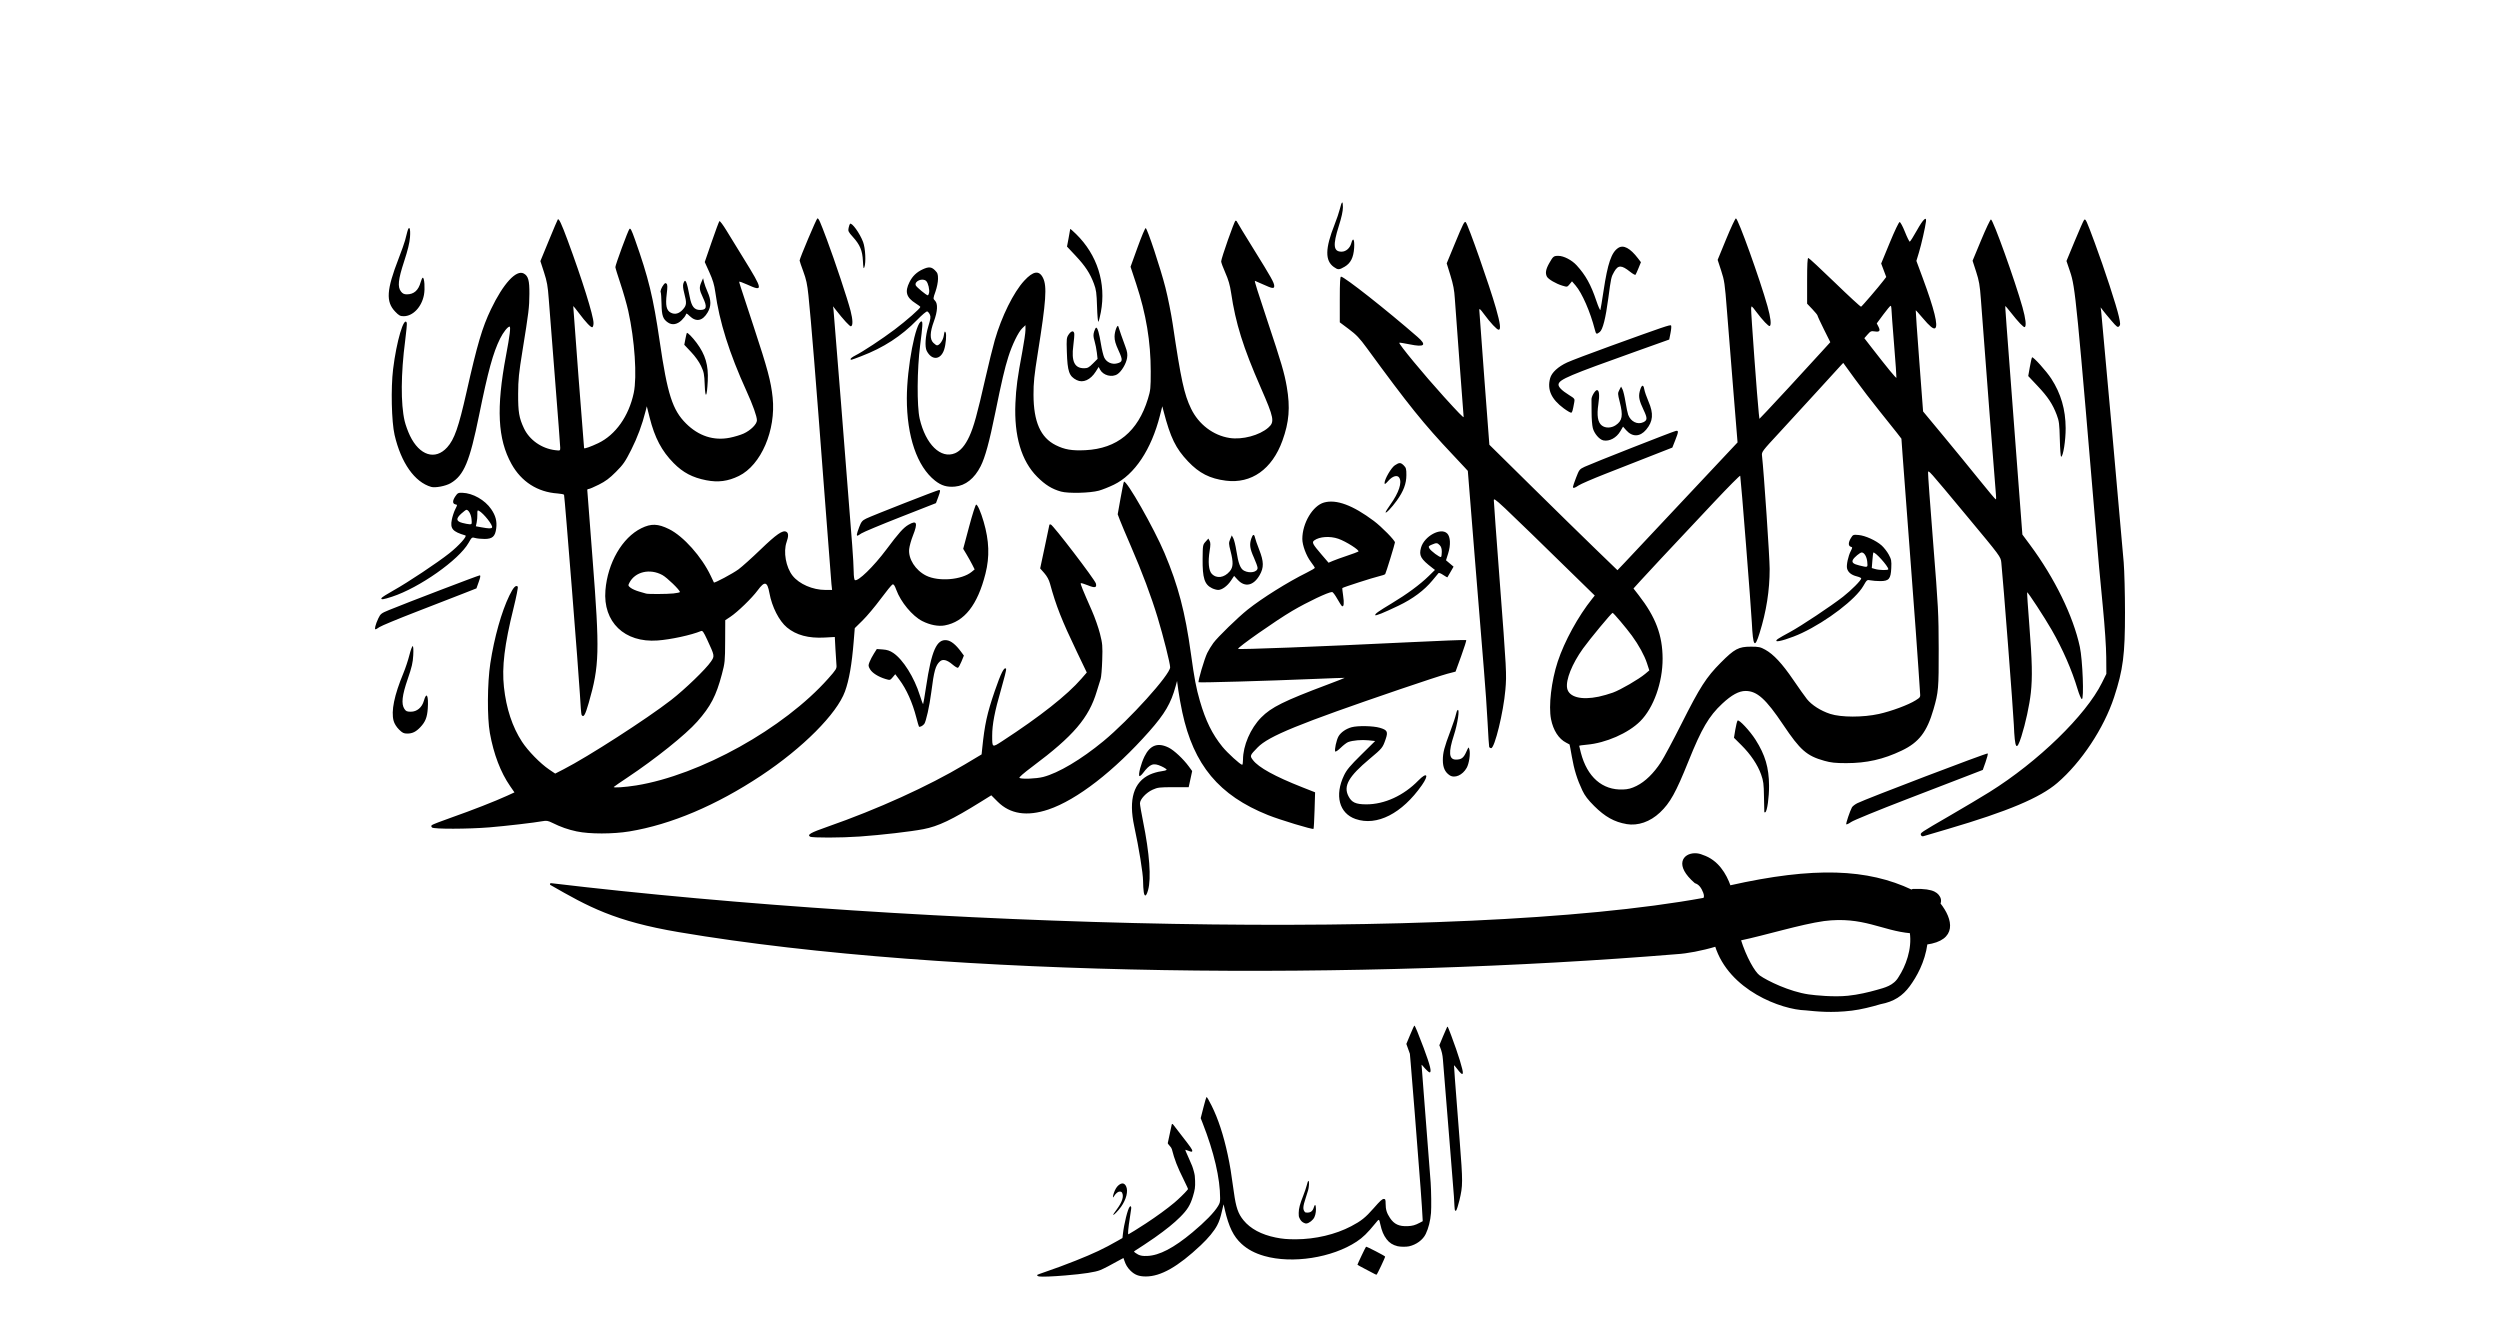 <?xml version="1.0" encoding="UTF-8" standalone="no"?>
<svg
   width="1000"
   height="534"
   version="1.1"
   id="svg6"
   sodipodi:docname="Al-Badr_flag.svg"
   inkscape:version="1.2.1 (9c6d41e410, 2022-07-14)"
   xml:space="preserve"
   xmlns:inkscape="http://www.inkscape.org/namespaces/inkscape"
   xmlns:sodipodi="http://sodipodi.sourceforge.net/DTD/sodipodi-0.dtd"
   xmlns="http://www.w3.org/2000/svg"
   xmlns:svg="http://www.w3.org/2000/svg"><defs
     id="defs10" /><sodipodi:namedview
     id="namedview8"
     pagecolor="#ffffff"
     bordercolor="#666666"
     borderopacity="1.0"
     inkscape:pageshadow="2"
     inkscape:pageopacity="0.0"
     inkscape:pagecheckerboard="0"
     showgrid="false"
     inkscape:zoom="1"
     inkscape:cx="528.5"
     inkscape:cy="336"
     inkscape:window-width="1920"
     inkscape:window-height="1009"
     inkscape:window-x="-8"
     inkscape:window-y="-8"
     inkscape:window-maximized="1"
     inkscape:current-layer="svg6"
     inkscape:showpageshadow="2"
     inkscape:deskcolor="#d1d1d1"
     showguides="false" /><path
     d="M 0,0 H 1000 V 534 H 0 Z"
     fill="#fff"
     id="path2"
     style="fill:#ffffff;stroke-width:1.033" /><path
     style="fill:#000000;stroke-width:0.13"
     d="m 415.65,510.577 c -0.589,-0.08 -0.962,-0.414 -0.723,-0.647 0.07,-0.068 1.351,-0.542 2.847,-1.053 4.327,-1.479 8.115,-2.879 12.455,-4.605 7.324,-2.912 11.342,-4.814 16.882,-7.988 l 1.874,-1.074 0.164,-1.488 c 0.458,-4.144 1.935,-10.122 2.717,-10.996 0.295,-0.33 0.305,-0.332 0.496,-0.084 0.231,0.299 0.218,0.44 -0.398,4.346 -0.67,4.251 -0.89,6.736 -0.596,6.736 0.147,0 4.229,-2.544 6.993,-4.358 4.368,-2.867 8.442,-5.838 11.395,-8.308 1.58,-1.321 4.213,-3.874 4.987,-4.834 l 0.48,-0.595 -0.331,-0.815 c -0.182,-0.448 -0.874,-1.9 -1.537,-3.226 -2.413,-4.825 -3.552,-7.768 -4.609,-11.912 -0.101,-0.394 -0.374,-0.811 -0.915,-1.392 -0.598,-0.643 -0.756,-0.895 -0.703,-1.121 0.038,-0.161 0.389,-1.808 0.781,-3.66 0.392,-1.852 0.742,-3.499 0.779,-3.66 0.103,-0.45 0.365,-0.349 0.847,0.324 0.242,0.338 1.764,2.313 3.382,4.388 3.304,4.238 3.994,5.234 3.994,5.769 0,0.487 -0.289,0.484 -1.554,-0.016 -0.534,-0.211 -1.044,-0.386 -1.132,-0.388 -0.201,-0.006 0.038,0.613 1.348,3.479 1.231,2.693 1.518,3.455 2.009,5.322 0.336,1.278 0.402,1.802 0.459,3.631 0.078,2.512 -0.068,3.55 -0.875,6.218 -1.051,3.477 -2.214,5.355 -5.099,8.236 -2.476,2.472 -5.553,4.962 -10.182,8.24 -1.698,1.203 -7.02,4.739 -7.87,5.229 -0.232,0.134 -0.421,0.284 -0.421,0.334 0,0.159 1.02,0.905 1.654,1.211 1.017,0.49 1.911,0.625 3.67,0.554 4.838,-0.194 10.583,-3.195 18.058,-9.431 5.081,-4.239 8.677,-7.93 10.238,-10.508 0.717,-1.184 0.831,-1.617 0.833,-3.152 0.007,-7.928 -2.432,-18.408 -6.992,-30.039 l -0.777,-1.98 1.07,-4.189 c 0.588,-2.304 1.14,-4.212 1.226,-4.24 0.223,-0.073 0.791,0.869 2.089,3.464 2.586,5.17 4.757,11.786 6.421,19.561 0.929,4.343 1.368,7.014 2.475,15.076 0.829,6.033 1.683,8.518 3.834,11.156 2.778,3.406 7.154,5.755 12.881,6.913 2.725,0.551 4.588,0.713 8.092,0.705 7.746,-0.018 15.8,-1.918 22.087,-5.209 4.008,-2.098 5.729,-3.474 8.986,-7.186 2.737,-3.119 3.422,-3.741 4.122,-3.741 0.567,0 0.688,0.324 0.688,1.847 0,2.365 0.432,3.791 1.751,5.773 1.658,2.492 3.617,3.399 7.042,3.262 1.928,-0.078 3.04,-0.389 4.874,-1.367 l 1.166,-0.621 -0.034,-0.836 c -0.078,-1.933 -0.455,-7.65 -0.81,-12.3 -1.587,-20.772 -3.331,-42.823 -3.956,-50.003 l -0.332,-3.821 -0.707,-1.97 -0.707,-1.97 1.525,-3.665 c 1.036,-2.49 1.587,-3.665 1.718,-3.665 0.216,0 1.666,3.512 3.689,8.938 2.658,7.128 3.296,9.78 2.354,9.78 -0.298,0 -1.62,-1.264 -2.71,-2.591 -0.397,-0.484 -0.479,-0.536 -0.481,-0.305 -10e-4,0.153 0.345,4.7 0.77,10.104 1.19,15.137 2.708,34.74 2.859,36.9 0.234,3.362 0.31,10.055 0.138,12.119 -0.262,3.143 -0.997,6.075 -2.101,8.384 -1.132,2.368 -3.776,4.32 -6.72,4.962 -1.105,0.241 -3.453,0.215 -4.55,-0.051 -1.911,-0.463 -3.304,-1.35 -4.391,-2.796 -1.236,-1.644 -1.902,-3.226 -2.522,-5.989 -0.509,-2.27 -0.426,-2.258 -2.041,-0.279 -3.111,3.814 -4.923,5.579 -7.418,7.226 -9.816,6.482 -25.722,8.955 -36.945,5.745 -3.763,-1.076 -6.7,-2.642 -9.107,-4.853 -3.218,-2.957 -5.067,-6.73 -6.678,-13.625 -0.245,-1.048 -0.446,-1.96 -0.446,-2.025 -0.002,-0.408 -0.201,0.3 -0.648,2.304 -0.633,2.839 -1.126,4.324 -1.968,5.935 -1.191,2.277 -3.528,5.115 -6.574,7.984 -9.117,8.586 -15.985,12.487 -21.965,12.476 -2.807,-0.006 -4.468,-0.648 -6.221,-2.406 -1.131,-1.135 -1.855,-2.35 -2.395,-4.022 -0.161,-0.499 -0.312,-0.929 -0.335,-0.955 -0.023,-0.027 -0.962,0.477 -2.087,1.119 -2.718,1.551 -5.805,3.146 -7.163,3.701 -2.059,0.842 -6.524,1.526 -14.055,2.156 -5.174,0.433 -9.095,0.585 -10.415,0.405 z m 134.062,-1.061 c -0.392,-0.22 -2.068,-1.099 -3.724,-1.954 -1.657,-0.855 -3.012,-1.605 -3.012,-1.668 0,-0.25 3.295,-7.148 3.441,-7.204 0.281,-0.108 7.508,3.625 7.629,3.94 0.095,0.249 -3.197,7.212 -3.429,7.252 -0.106,0.018 -0.514,-0.146 -0.905,-0.366 z m -28.205,-20.393 c -0.796,-0.402 -1.247,-0.897 -1.708,-1.876 -0.299,-0.636 -0.334,-0.859 -0.319,-2.073 0.022,-1.798 0.481,-3.549 1.799,-6.861 0.555,-1.395 1.193,-3.276 1.428,-4.21 0.282,-1.12 0.488,-1.701 0.613,-1.727 0.273,-0.056 0.358,0.682 0.226,1.964 -0.141,1.362 -0.215,1.648 -1.257,4.81 -1.126,3.419 -1.21,4.548 -0.412,5.562 0.229,0.291 0.358,0.332 1.042,0.332 1.418,0 2.171,-0.62 2.638,-2.169 0.307,-1.019 0.589,-1.157 0.731,-0.357 0.244,1.379 0.022,3.201 -0.533,4.366 -0.557,1.17 -2.025,2.343 -3.147,2.515 -0.298,0.046 -0.624,-0.036 -1.101,-0.277 z m -76.206,-3.245 c 0,-0.166 0.336,-0.671 1.414,-2.129 2.161,-2.921 2.878,-5.156 2.128,-6.637 -0.209,-0.412 -0.632,-0.552 -1.294,-0.428 -0.531,0.1 -1.496,1.001 -1.922,1.795 -0.568,1.059 -0.618,0.239 -0.08,-1.307 0.464,-1.332 1.085,-2.381 1.761,-2.973 1.353,-1.185 2.447,-1.076 3.126,0.312 0.927,1.894 0.107,5.23 -2.02,8.218 -1.19,1.672 -3.115,3.618 -3.115,3.149 z m 136.759,-1.666 c -0.14,-0.14 -0.217,-0.636 -0.278,-1.786 -0.047,-0.876 -0.143,-2.612 -0.214,-3.859 -0.071,-1.247 -0.825,-10.69 -1.674,-20.986 -1.388,-16.812 -2.309,-28.209 -2.728,-33.738 -0.147,-1.941 -0.463,-3.316 -1.167,-5.074 l -0.265,-0.662 1.49,-3.599 c 0.82,-1.98 1.552,-3.661 1.627,-3.736 0.094,-0.094 0.178,-0.095 0.271,-0.002 0.074,0.074 0.679,1.586 1.345,3.362 2.865,7.637 4.892,14.231 4.661,15.155 -0.181,0.723 -0.825,0.19 -2.606,-2.159 -0.732,-0.966 -0.884,-1.108 -0.916,-0.859 -0.037,0.291 0.22,3.703 2.241,29.694 1.329,17.088 1.325,18.233 -0.076,24.159 -0.463,1.96 -1.107,3.944 -1.343,4.14 -0.129,0.107 -0.222,0.095 -0.367,-0.05 z"
     id="path259" /><g
     id="g4357"
     transform="matrix(0.939,0,0,0.939,194.112,-337.554)"><path
       transform="translate(-113.429,214.648)"
       sodipodi:nodetypes="scccccscccscccccccccssccccsscsc"
       inkscape:connector-curvature="0"
       id="path22287"
       d="m 628.688,508.719 c -4.687,0.055 -8.359,4.522 0.219,11.969 1.765,0.548 2.903,2.066 3.781,4.375 0.003,0.009 -0.003,0.022 0,0.031 0.326,0.967 0.498,1.891 -0.091,2.608 -105.23,19.19 -334.011,12.513 -491.19,-6.233 16.126,9.257 27.186,15.403 54.531,20.031 116.2,19.667 292.3,20.308 425.053,9.374 4.136,-0.233 10.654,-1.418 16.666,-3.249 5.863,18.809 28.147,26.919 38.25,27.188 4.542,0.455 10.971,1.175 19.618,0.12 3.793,-0.463 8.311,-1.582 12.179,-2.739 5.692,-1.075 9.259,-3.518 12.192,-7.502 2.846,-3.894 6.383,-10 7.463,-17.9 12.705,-1.768 10.955,-10.134 5.517,-17.01 0.279,-0.653 0.392,-1.409 0.094,-2.281 -0.756,-1.539 -1.95,-3.887 -10.969,-3.562 -0.296,-0.08 -0.662,0.029 -1.031,0.281 -18.687,-8.829 -41.206,-9.922 -77.406,-1.781 -1.821,-5.207 -5.251,-10.945 -11.625,-13.031 -1.054,-0.473 -2.168,-0.7 -3.25,-0.688 z m 54.989,28.054 c 16.72,-2.125 24.93,4.177 36.981,5.195 1.098,7.295 -1.887,14.793 -4.785,19.206 -2.243,3.932 -6.277,4.805 -9.558,5.745 -3.441,0.98 -7.955,2.061 -12.388,2.51 -6.058,0.614 -13.954,-0.161 -16.863,-0.586 -8.179,-1.193 -17.669,-5.782 -21,-8.156 -2.153,-1.535 -5.847,-8.007 -8.219,-15.594 10.711,-2.239 25.844,-6.926 35.832,-8.321 z"
       style="display:inline;fill:#000000;fill-opacity:1;stroke:#000000;stroke-width:0.841;stroke-linecap:round;stroke-linejoin:round;stroke-opacity:1" /></g><path
     style="fill:#000000;stroke-width:0.416"
     d="m 457.503,356.831 c -0.143,-0.867 -0.268,-2.888 -0.277,-4.491 -0.017,-3.041 -1.621,-12.945 -3.539,-21.857 -2.321,-10.779 -0.213,-17.702 6.297,-20.682 1.2,-0.549 3.138,-1.112 4.307,-1.25 1.169,-0.138 2.228,-0.417 2.352,-0.618 0.124,-0.201 -0.803,-0.837 -2.062,-1.414 -3.261,-1.493 -4.554,-1.015 -7.408,2.74 -0.606,0.797 -1.241,1.313 -1.412,1.147 -0.523,-0.508 0.635,-4.96 2.028,-7.802 2.247,-4.583 5.35,-5.719 9.702,-3.55 2.177,1.085 5.857,4.54 8.088,7.594 l 1.292,1.768 -0.697,3.228 -0.697,3.228 h -6.103 c -5.545,0 -6.305,0.091 -8.307,0.996 -2.591,1.171 -5.082,3.851 -5.082,5.467 0,0.61 0.554,3.846 1.232,7.191 2.603,12.852 3.331,22.826 2.01,27.534 -0.714,2.545 -1.381,2.844 -1.723,0.772 z M 324.052,334.682 c -1.263,-0.8 0.139,-1.607 6.88,-3.962 20.09,-7.016 40.342,-16.203 54.975,-24.938 l 6.735,-4.021 0.245,-2.396 c 0.982,-9.611 1.925,-13.927 5.012,-22.939 2.522,-7.362 3.868,-9.972 4.563,-8.849 0.133,0.215 -0.813,4.011 -2.1,8.437 -2.48,8.523 -3.491,13.816 -3.487,18.247 0.005,4.883 -0.056,4.851 4.099,2.146 15.008,-9.773 25.936,-18.394 31.597,-24.928 l 2.146,-2.477 -3.969,-8.282 c -6.07,-12.667 -8.32,-18.376 -10.749,-27.279 -0.415,-1.52 -1.206,-2.975 -2.283,-4.199 l -1.648,-1.873 1.848,-8.674 c 1.017,-4.771 1.848,-8.736 1.848,-8.812 0,-0.076 0.234,-0.126 0.52,-0.112 0.817,0.04 17.678,22.088 18.073,23.631 0.432,1.691 -0.375,1.874 -3.202,0.725 -1.444,-0.587 -2.723,-0.968 -2.843,-0.848 -0.224,0.224 0.741,2.611 4.455,11.021 1.163,2.633 2.611,6.755 3.217,9.159 1.017,4.028 1.088,4.862 0.904,10.616 -0.11,3.435 -0.394,6.807 -0.631,7.494 -0.237,0.687 -0.935,2.935 -1.552,4.996 -3.174,10.611 -9.327,17.806 -25.663,30.006 -3.587,2.679 -5.571,4.413 -5.265,4.602 0.899,0.555 6.746,0.317 9.489,-0.386 6.077,-1.559 15.193,-6.974 24.099,-14.317 10.388,-8.564 26.693,-26.617 26.693,-29.553 0,-1.54 -2.731,-12.392 -5.015,-19.932 -2.572,-8.488 -6.202,-18.172 -10.683,-28.498 -1.938,-4.465 -3.918,-9.166 -4.401,-10.446 l -0.879,-2.327 1.138,-6.397 c 0.626,-3.519 1.237,-6.497 1.359,-6.618 0.93,-0.93 12.054,18.628 16.234,28.544 5.478,12.995 8.266,23.61 10.55,40.167 1.385,10.044 2.098,13.806 3.597,18.976 2.299,7.933 4.936,13.297 9,18.306 2.021,2.49 7.209,7.223 7.919,7.223 0.179,0 0.325,-0.907 0.325,-2.015 0,-5.633 2.983,-12.558 7.286,-16.915 4.046,-4.098 9.082,-6.594 26.536,-13.154 3.833,-1.441 6.924,-2.651 6.869,-2.691 -0.054,-0.039 -5.72,0.165 -12.589,0.453 -18.528,0.778 -45.612,1.547 -45.858,1.301 -0.347,-0.347 2.346,-9.469 3.458,-11.709 0.561,-1.131 1.657,-2.924 2.436,-3.984 1.758,-2.395 9.833,-10.249 13.736,-13.361 5.751,-4.584 16.087,-11.051 23.627,-14.781 1.775,-0.878 3.227,-1.739 3.227,-1.913 0,-0.174 -0.732,-1.283 -1.626,-2.465 -1.811,-2.392 -3.37,-6.602 -3.37,-9.098 0,-6.325 4.171,-13.32 8.692,-14.576 4.921,-1.367 11.477,1.06 19.915,7.372 3.104,2.322 8.452,7.769 8.44,8.596 -0.009,0.565 -3.56,12.124 -3.888,12.655 -0.126,0.205 -1.27,0.605 -2.542,0.889 -2.17,0.486 -14.286,4.389 -14.601,4.703 -0.079,0.079 0.061,1.474 0.313,3.098 0.455,2.936 0.267,4.582 -0.47,4.126 -0.212,-0.131 -1.066,-1.454 -1.897,-2.941 -0.831,-1.486 -1.751,-2.702 -2.044,-2.702 -1.484,0 -9.812,3.944 -15.943,7.551 -6.586,3.874 -22.102,14.753 -21.665,15.19 0.347,0.347 32.075,-0.879 67.834,-2.62 12.76,-0.621 23.3,-1.029 23.423,-0.906 0.123,0.123 -0.789,3.016 -2.027,6.429 l -2.251,6.205 -3.271,0.85 c -1.799,0.468 -10.296,3.25 -18.883,6.182 -40.726,13.909 -52.565,18.744 -57.003,23.28 -3.136,3.205 -3.191,3.355 -1.878,5.077 2.261,2.964 8.751,6.541 19.699,10.855 l 5.157,2.032 -0.216,7.21 c -0.119,3.966 -0.305,7.299 -0.414,7.408 -0.362,0.362 -13.358,-3.572 -18.2,-5.509 -19.599,-7.841 -29.772,-20.049 -34.299,-41.159 -0.588,-2.743 -1.298,-6.673 -1.578,-8.734 l -0.509,-3.747 -0.567,2.082 c -1.856,6.82 -4.311,11.022 -10.579,18.11 -13.98,15.81 -28.921,27.38 -40.309,31.217 -8.547,2.879 -15.331,1.839 -20.283,-3.109 l -2.567,-2.565 -4.094,2.546 c -11.659,7.25 -17.11,9.849 -23.063,10.994 -5.101,0.981 -16.667,2.32 -25.448,2.946 -7.42,0.529 -19.063,0.561 -19.862,0.055 z M 538.833,222.295 c 2.175,-0.726 4.207,-1.48 4.516,-1.675 0.708,-0.449 -4.943,-4.054 -8.024,-5.119 -3.331,-1.152 -7.532,-0.868 -9.606,0.648 -1.059,0.774 -0.711,1.458 2.851,5.613 l 2.851,3.325 1.728,-0.736 c 0.951,-0.405 3.508,-1.33 5.683,-2.056 z m 229.55,111.735 c -0.339,-0.882 -0.429,-0.822 11.503,-7.738 5.61,-3.252 12.757,-7.507 15.881,-9.456 19.442,-12.124 38.558,-30.694 45.012,-43.724 l 1.764,-3.563 -0.048,-6.691 c -0.028,-3.987 -0.571,-12.075 -1.344,-20.013 -0.713,-7.327 -1.399,-14.54 -1.524,-16.029 -9.101,-107.925 -9.493,-111.919 -11.596,-118.141 l -1.445,-4.275 3.315,-8.006 c 1.823,-4.403 3.501,-8.192 3.728,-8.419 0.608,-0.608 0.863,-0.062 4.276,9.156 3.891,10.508 8.704,25.232 9.64,29.494 0.637,2.899 0.648,3.335 0.094,3.889 -0.553,0.553 -0.897,0.304 -3.069,-2.225 -1.345,-1.567 -2.867,-3.41 -3.382,-4.097 l -0.936,-1.248 0.218,1.665 c 0.248,1.893 8.224,90.779 9.004,100.335 0.28,3.435 0.514,12.427 0.519,19.984 0.012,16.966 -0.757,22.954 -4.362,33.947 -4.07,12.412 -13.116,26.07 -22.724,34.308 -6.925,5.938 -19.774,11.347 -43.648,18.375 -5.038,1.483 -9.488,2.797 -9.89,2.921 -0.444,0.136 -0.832,-0.04 -0.989,-0.449 z m -537.633,-1.449 c -3.61,-0.772 -6.388,-1.75 -9.896,-3.481 -1.652,-0.816 -2.271,-0.916 -3.843,-0.624 -3.158,0.587 -14.862,1.947 -21.233,2.467 -8.532,0.696 -22.281,0.732 -22.958,0.06 -0.367,-0.365 -0.392,-0.652 -0.084,-0.959 0.241,-0.241 3.799,-1.618 7.906,-3.059 7.968,-2.796 17.495,-6.524 22.24,-8.701 l 2.9,-1.331 -1.728,-2.498 c -3.811,-5.51 -6.572,-12.745 -8.104,-21.233 -1.114,-6.172 -1.025,-20.017 0.18,-27.894 1.586,-10.368 4.471,-20.631 7.626,-27.131 1.586,-3.267 2.577,-4.32 3.344,-3.553 0.202,0.202 -0.542,3.998 -1.694,8.652 -3.622,14.626 -4.699,23.494 -3.83,31.531 0.927,8.571 3.359,15.94 7.21,21.847 2.405,3.689 7.328,8.73 10.859,11.119 l 2.428,1.643 3.401,-1.742 c 9.679,-4.957 33.208,-20.113 42.952,-27.668 5.516,-4.276 13.904,-12.369 15.951,-15.389 1.523,-2.247 1.526,-2.227 -1.533,-8.826 -1.423,-3.069 -1.833,-3.638 -2.444,-3.386 -3.918,1.62 -12.047,3.384 -17.387,3.773 -13.21,0.961 -21.876,-7.385 -20.847,-20.076 0.892,-10.992 6.716,-21.061 14.359,-24.823 3.93,-1.935 6.639,-1.85 11.093,0.349 5.743,2.834 13.075,11.055 16.686,18.711 0.648,1.374 1.213,2.561 1.255,2.638 0.193,0.354 7.569,-3.586 9.833,-5.253 1.392,-1.025 5.355,-4.583 8.807,-7.907 6.392,-6.156 8.896,-7.886 10.313,-7.128 0.914,0.489 0.953,1.774 0.125,4.119 -1.38,3.91 -0.276,10.082 2.408,13.472 2.632,3.323 8.058,5.679 13.081,5.679 h 2.703 l -0.255,-2.394 c -0.141,-1.317 -1.566,-19.817 -3.168,-41.112 -2.973,-39.529 -4.982,-64.283 -6.032,-74.322 -0.465,-4.449 -0.896,-6.455 -2.059,-9.576 -0.808,-2.171 -1.472,-4.135 -1.474,-4.364 -0.007,-0.792 6.778,-16.861 7.121,-16.861 0.528,0 1.027,1.115 3.766,8.424 3.209,8.561 8.349,24.014 9.506,28.578 0.918,3.621 0.975,5.911 0.154,6.18 -0.429,0.141 -3.007,-2.656 -6.055,-6.566 l -1.119,-1.436 0.19,1.457 c 0.158,1.212 5.417,67.422 7.474,94.09 0.327,4.236 0.598,9.049 0.603,10.696 0.005,1.648 0.207,3.116 0.45,3.266 1.198,0.74 7.471,-5.351 12.663,-12.297 4.911,-6.569 6.762,-8.639 8.793,-9.829 3.343,-1.959 3.826,-0.803 1.795,4.302 -0.708,1.781 -1.39,4.22 -1.515,5.421 -0.406,3.906 2.508,8.48 6.758,10.609 5.012,2.511 14.296,1.745 18.252,-1.505 l 1.183,-0.972 -0.919,-1.827 c -0.505,-1.005 -1.536,-2.858 -2.29,-4.117 l -1.371,-2.29 2.356,-8.847 c 1.302,-4.888 2.566,-8.847 2.825,-8.847 0.572,-4.1e-4 1.862,2.95 3.003,6.869 2.214,7.606 2.436,13.974 0.724,20.76 -3.168,12.554 -8.439,19.253 -16.294,20.704 -2.575,0.476 -5.921,-0.172 -9,-1.742 -3.956,-2.018 -8.602,-7.608 -10.383,-12.491 -0.648,-1.778 -1.037,-2.337 -1.502,-2.158 -0.345,0.132 -2.468,2.726 -4.717,5.764 -2.249,3.038 -5.507,6.918 -7.238,8.622 l -3.149,3.098 -0.434,5.366 c -0.74,9.144 -1.832,15.408 -3.475,19.936 -3.253,8.963 -16.848,22.611 -33.56,33.693 -17.95,11.903 -36.016,19.556 -52.665,22.31 -6.562,1.085 -15.979,1.09 -21.025,0.011 z m 23.731,-18.408 c 25.576,-4.137 59.079,-22.782 76.807,-42.743 3.182,-3.582 3.442,-4.01 3.299,-5.412 -0.085,-0.838 -0.27,-3.706 -0.41,-6.373 l -0.255,-4.85 -4.099,0.226 c -6.417,0.354 -11.329,-0.965 -15.034,-4.035 -3.151,-2.611 -6.018,-8.24 -7.023,-13.788 -0.84,-4.639 -1.898,-4.877 -4.703,-1.058 -2.266,3.086 -8.039,8.677 -10.952,10.607 l -2.013,1.333 -0.038,8.416 c -0.036,7.999 -0.101,8.654 -1.31,13.207 -2.298,8.657 -4.485,12.853 -9.876,18.952 -4.617,5.223 -16.724,14.921 -27.932,22.377 -2.748,1.828 -5.183,3.507 -5.412,3.731 -0.467,0.458 4.492,0.132 8.951,-0.589 z m 14.927,-76.799 c 1.407,-0.147 2.559,-0.401 2.559,-0.564 0,-0.791 -5.152,-5.782 -7.015,-6.796 -5.002,-2.722 -10.906,-1.343 -13.194,3.083 -0.566,1.094 -0.537,1.209 0.503,2.027 0.607,0.477 2.151,1.159 3.431,1.515 1.281,0.356 2.516,0.713 2.745,0.792 0.74,0.258 8.337,0.219 10.972,-0.057 z m 381.221,92.253 c -4.888,-0.828 -8.615,-2.908 -12.959,-7.235 -2.47,-2.461 -3.731,-4.116 -4.717,-6.194 -2.077,-4.378 -3.32,-8.381 -4.217,-13.58 -0.451,-2.617 -0.865,-4.795 -0.919,-4.839 -0.054,-0.044 -0.664,-0.368 -1.356,-0.719 -2.969,-1.508 -5.17,-4.93 -6.051,-9.407 -1.034,-5.254 0.136,-15.274 2.687,-23.018 2.668,-8.1 8.19,-18.173 13.785,-25.146 l 1.024,-1.276 -5.302,-5.181 c -34.686,-33.897 -35.069,-34.257 -35.069,-32.873 0,0.725 1.022,14.748 2.271,31.162 2.839,37.302 2.891,38.292 2.347,44.623 -0.767,8.919 -4.277,23.314 -5.684,23.314 -0.344,0 -0.702,-0.234 -0.795,-0.52 -0.093,-0.286 -0.377,-4.642 -0.632,-9.68 -0.254,-5.038 -0.921,-14.592 -1.482,-21.233 -0.561,-6.64 -2.237,-27.238 -3.724,-45.773 l -2.704,-33.7 -1.161,-1.272 c -0.639,-0.7 -2.842,-3.052 -4.896,-5.227 -11.645,-12.334 -17.581,-19.704 -34.333,-42.628 -2.907,-3.978 -4.189,-5.329 -7.182,-7.567 l -3.643,-2.725 v -9.136 c 0,-6.856 0.125,-9.136 0.502,-9.136 1.31,0 18.24,13.339 30.613,24.12 3.788,3.301 2.825,4.187 -3.202,2.948 -2.165,-0.445 -4.014,-0.731 -4.11,-0.635 -0.388,0.388 9.776,12.685 17.882,21.634 5.548,6.125 7.858,8.497 7.858,8.069 0,-0.117 -0.736,-9.845 -1.636,-21.618 -0.9,-11.773 -1.752,-23.372 -1.894,-25.776 -0.195,-3.31 -0.621,-5.549 -1.753,-9.218 l -1.495,-4.847 3.242,-7.851 c 3.362,-8.142 3.877,-9.152 4.39,-8.597 0.959,1.038 9.553,25.532 12.077,34.422 1.734,6.108 2.043,8.581 1.071,8.581 -0.697,0 -3.289,-2.768 -5.852,-6.249 -1.53,-2.079 -1.9,-2.393 -1.888,-1.603 0.008,0.54 0.917,12.879 2.02,27.419 l 2.005,26.437 16.819,16.59 c 9.25,9.124 20.778,20.414 25.617,25.089 l 8.799,8.499 2.887,-3.024 c 1.588,-1.663 4.186,-4.43 5.773,-6.149 2.21,-2.394 23.961,-25.561 37.96,-40.432 l 1.42,-1.508 -1.687,-20.765 c -0.928,-11.421 -2.087,-25.917 -2.576,-32.214 -0.822,-10.591 -0.994,-11.771 -2.293,-15.745 l -1.404,-4.296 3.409,-8.298 c 1.875,-4.564 3.631,-8.298 3.902,-8.298 0.853,0 9.605,24.356 12.631,35.148 1.269,4.528 1.608,7.479 0.907,7.912 -0.432,0.267 -2.848,-2.281 -5.475,-5.773 -1.848,-2.457 -1.86,-2.465 -1.984,-1.225 -0.115,1.154 2.533,37.293 3.079,42.017 l 0.243,2.1 3.01,-3.14 c 2.808,-2.929 13.107,-14.09 21.641,-23.452 l 3.702,-4.06 -2.557,-5.135 c -1.406,-2.825 -2.557,-5.309 -2.557,-5.521 0,-0.212 -0.937,-1.368 -2.082,-2.568 l -2.082,-2.182 v -9.149 c 0,-6.465 0.137,-9.149 0.465,-9.149 0.256,0 5.027,4.42 10.603,9.823 5.576,5.403 10.306,9.758 10.512,9.68 0.372,-0.142 7.018,-7.89 9.021,-10.517 l 1.047,-1.372 -1.013,-2.691 -1.013,-2.691 3.42,-8.297 c 2.002,-4.856 3.648,-8.297 3.969,-8.297 0.305,0 1.248,1.757 2.123,3.955 0.866,2.175 1.735,3.927 1.932,3.893 0.197,-0.034 1.493,-2.095 2.881,-4.58 2.43,-4.351 3.87,-5.744 3.596,-3.477 -0.276,2.276 -1.835,9.138 -2.807,12.351 l -1.028,3.4 2.519,6.8 c 4.656,12.566 6.315,19.298 4.962,20.134 -0.705,0.436 -2.182,-0.786 -4.995,-4.13 -1.454,-1.728 -2.691,-3.095 -2.749,-3.037 -0.058,0.058 0.58,9.185 1.418,20.281 l 1.524,20.175 8.135,9.804 c 4.474,5.392 10.945,13.299 14.38,17.571 3.435,4.272 6.382,7.776 6.549,7.788 0.167,0.012 0.208,-0.774 0.089,-1.747 -0.186,-1.532 -4.655,-59.505 -6.039,-78.34 -0.409,-5.566 -0.714,-7.327 -1.902,-10.994 l -1.415,-4.366 3.431,-8.261 c 1.887,-4.544 3.651,-8.261 3.919,-8.261 0.834,0 9.647,24.545 12.619,35.148 1.269,4.528 1.608,7.479 0.907,7.912 -0.417,0.258 -2.626,-2.059 -5.634,-5.907 -1.121,-1.434 -2.083,-2.558 -2.139,-2.498 -0.108,0.115 0.059,2.369 4.173,56.572 l 2.643,34.814 3.052,4.112 c 9.861,13.286 17.297,28.508 19.934,40.804 1.124,5.242 1.729,21.203 0.791,20.891 -0.309,-0.103 -1.062,-1.86 -1.673,-3.905 -2.297,-7.685 -5.936,-16.023 -10.36,-23.737 -2.865,-4.996 -9.592,-15.293 -9.833,-15.052 -0.084,0.084 0.311,6.042 0.877,13.24 1.125,14.309 1.268,20.766 0.596,26.947 -0.535,4.924 -2.13,12.289 -3.783,17.469 -1.959,6.138 -2.604,5.135 -3.015,-4.684 -0.228,-5.444 -4.265,-57.715 -5.01,-64.867 -0.245,-2.351 -0.263,-2.375 -13.767,-18.607 -15.662,-18.826 -15.394,-18.525 -15.532,-17.419 -0.067,0.536 0.855,13.245 2.048,28.244 2.045,25.709 2.171,28.127 2.203,42.257 0.036,15.881 -0.09,17.352 -2.075,24.198 -2.631,9.08 -5.824,13.233 -12.698,16.516 -7.382,3.527 -14.06,5.036 -22.247,5.028 -4.325,-0.004 -6.079,-0.192 -8.73,-0.936 -7.049,-1.978 -9.629,-4.239 -16.451,-14.414 -6.92,-10.323 -10.449,-13.499 -15.017,-13.522 -2.68,-0.013 -5.613,1.582 -9.381,5.101 -5.326,4.974 -8.23,9.926 -13.484,22.992 -5.058,12.578 -7.34,16.684 -11.415,20.533 -3.925,3.707 -8.81,5.401 -13.355,4.632 z m 4.037,-15.294 c 3.389,-1.668 6.807,-4.998 9.705,-9.455 1.191,-1.832 4.9,-8.764 8.243,-15.404 7.382,-14.666 9.899,-18.583 15.672,-24.389 5.521,-5.553 7.151,-6.419 12.083,-6.419 3.133,0 3.791,0.14 5.735,1.217 3.326,1.843 6.761,5.537 11.2,12.047 2.208,3.238 4.674,6.709 5.48,7.714 1.919,2.393 5.508,4.676 9.297,5.914 4.344,1.419 13.152,1.431 19.496,0.026 4.987,-1.104 11.826,-3.646 14.68,-5.456 1.933,-1.226 1.938,-1.236 1.75,-3.227 -0.104,-1.099 -0.383,-5.276 -0.621,-9.283 -0.237,-4.007 -1.636,-23.117 -3.108,-42.465 -1.472,-19.349 -2.908,-38.442 -3.192,-42.43 l -0.516,-7.25 -1.79,-2.325 c -0.985,-1.279 -4.137,-5.229 -7.005,-8.778 -2.868,-3.549 -7.299,-9.325 -9.845,-12.835 l -4.63,-6.382 -0.921,0.97 c -0.507,0.533 -4.667,5.092 -9.245,10.129 -4.578,5.038 -11.516,12.599 -15.417,16.803 -6.83,7.362 -7.086,7.7 -6.921,9.159 0.763,6.746 3.068,40.828 3.068,45.362 0,8.606 -1.31,16.936 -4.037,25.679 -1.969,6.312 -2.611,5.433 -3.095,-4.234 -0.307,-6.138 -4.329,-57.059 -4.638,-58.722 -0.052,-0.279 -4.778,4.476 -10.502,10.567 -19.802,21.067 -26.526,28.255 -29.355,31.381 l -2.841,3.139 2.052,2.641 c 6.82,8.776 9.562,16.041 9.593,25.409 0.03,9.532 -3.604,19.716 -8.94,25.046 -4.791,4.787 -13.791,8.735 -21.405,9.39 -1.66,0.143 -3.018,0.346 -3.018,0.451 0,0.105 0.295,1.331 0.657,2.725 2.529,9.758 8.599,15.068 16.857,14.744 2.097,-0.082 3.373,-0.422 5.479,-1.458 z m 55.913,-57.94 c -0.256,-0.414 0.538,-0.939 5.402,-3.575 4.48,-2.428 16.458,-10.396 21.232,-14.124 3.306,-2.581 7.286,-6.589 7.286,-7.337 0,-0.201 -0.827,-0.574 -1.839,-0.828 -2.129,-0.536 -3.451,-1.62 -3.833,-3.144 -0.329,-1.309 0.438,-4.921 1.476,-6.957 0.743,-1.458 0.743,-1.504 -0.018,-1.746 -1.027,-0.326 -0.996,-1.708 0.076,-3.468 0.826,-1.355 0.929,-1.396 3.041,-1.221 2.682,0.222 7.075,2.217 9.292,4.22 0.902,0.815 2.163,2.442 2.802,3.616 1.048,1.925 1.147,2.457 1.012,5.426 -0.196,4.312 -0.938,5.182 -4.423,5.182 -1.311,0 -3.038,-0.135 -3.84,-0.299 -1.439,-0.295 -1.475,-0.267 -2.911,2.238 -3.045,5.313 -14.427,14.036 -24.566,18.828 -4.223,1.996 -9.84,3.754 -10.189,3.189 z m 44.745,-28.698 c 0,-1.214 -5.488,-7.269 -6.015,-6.636 -0.063,0.075 -0.223,1.493 -0.356,3.15 l -0.241,3.013 1.328,0.384 c 1.739,0.503 5.283,0.563 5.283,0.089 z m -8.421,-2.964 c -0.199,-2.071 -1.194,-3.743 -2.228,-3.743 -0.65,0 -2.972,1.916 -3.487,2.878 -0.589,1.1 0.086,1.719 2.522,2.312 3.524,0.858 3.418,0.906 3.192,-1.447 z M 639.475,278.673 c 1.572,-0.331 4.129,-1.062 5.68,-1.625 3.088,-1.121 10.334,-5.329 12.931,-7.51 l 1.641,-1.378 -0.936,-2.873 c -1.006,-3.091 -3.317,-7.317 -6.009,-10.992 -2.284,-3.117 -7.393,-9.159 -7.744,-9.159 -0.424,0 -9.152,10.53 -11.841,14.285 -4.392,6.133 -6.963,12.567 -6.342,15.875 0.662,3.527 5.612,4.852 12.62,3.378 z m 118.155,-140.914 c -0.581,-7.14 -1.057,-13.534 -1.057,-14.211 0,-0.676 -0.149,-1.229 -0.331,-1.229 -0.182,0 -1.503,1.583 -2.936,3.518 l -2.605,3.518 0.663,1.282 c 0.882,1.705 0.476,2.239 -1.463,1.929 -1.421,-0.227 -1.696,-0.11 -2.87,1.228 l -1.299,1.479 2.818,3.637 c 6.375,8.227 9.903,12.519 10.016,12.185 0.066,-0.195 -0.355,-6.196 -0.937,-13.335 z m -19.13,191.951 c -0.196,-0.317 1.462,-5.243 2.276,-6.765 0.231,-0.432 1.19,-1.179 2.131,-1.659 3.351,-1.71 51.984,-20.257 52.2,-19.908 0.121,0.196 -0.278,1.759 -0.887,3.473 l -1.107,3.117 -4.844,1.875 c -2.664,1.031 -14.117,5.444 -25.452,9.806 -11.539,4.441 -21.381,8.471 -22.364,9.156 -0.966,0.674 -1.845,1.08 -1.954,0.904 z m -196.254,-2.099 c -6.591,-2.277 -8.485,-9.486 -4.604,-17.529 1.049,-2.174 2.4,-3.785 6.865,-8.19 l 5.559,-5.484 -2.663,-0.285 c -2.727,-0.292 -6.298,0.02 -8.153,0.712 -0.572,0.214 -1.909,1.239 -2.969,2.278 -1.061,1.039 -2.043,1.704 -2.183,1.477 -0.39,-0.631 0.484,-4.643 1.326,-6.085 0.926,-1.586 2.994,-3.014 5.242,-3.62 2.491,-0.672 8.586,-0.548 11.258,0.229 2.994,0.87 3.358,1.572 2.343,4.522 -1.2,3.489 -1.33,3.649 -6.419,7.914 -8.401,7.041 -10.548,10.8 -8.495,14.871 1.291,2.561 2.929,3.317 7.192,3.318 7.27,10e-4 14.907,-3.502 20.792,-9.538 3.455,-3.544 4.363,-2.342 1.414,1.871 -7.942,11.347 -17.99,16.479 -26.505,13.538 z m 163.48,-2.828 c -0.03,-0.185 -0.092,-2.96 -0.136,-6.165 -0.071,-5.06 -0.222,-6.223 -1.143,-8.818 -1.38,-3.887 -4.176,-8.048 -7.884,-11.734 l -2.975,-2.958 0.534,-3.233 c 0.294,-1.778 0.71,-3.42 0.924,-3.649 0.529,-0.565 4.925,4.134 7.169,7.662 3.873,6.091 5.363,11.152 5.407,18.358 0.028,4.673 -0.735,10.19 -1.472,10.646 -0.203,0.125 -0.393,0.076 -0.423,-0.109 z M 579.841,310.099 c -1.859,-1.24 -2.707,-3.137 -2.701,-6.046 0.005,-2.996 0.542,-5.059 3.034,-11.664 1.037,-2.748 2.016,-5.701 2.176,-6.562 0.16,-0.861 0.484,-1.685 0.721,-1.831 0.888,-0.549 -0.023,5.528 -1.515,10.098 -2.245,6.881 -2.003,9.744 0.824,9.744 2.163,0 3.049,-0.657 4.118,-3.054 0.945,-2.119 0.963,-2.133 1.263,-0.972 0.451,1.744 -0.123,5.615 -1.085,7.328 -1.657,2.948 -4.807,4.312 -6.836,2.959 z M 159.581,291.786 c -1.007,-1.007 -1.832,-2.337 -2.131,-3.435 -1.059,-3.893 0.241,-10.233 3.914,-19.09 0.812,-1.958 1.885,-5.19 2.385,-7.182 0.5,-1.992 1.096,-3.622 1.324,-3.622 0.26,0 0.345,1.367 0.227,3.643 -0.154,2.959 -0.566,4.737 -2.199,9.471 -2.275,6.599 -2.656,9.986 -1.347,11.986 0.619,0.947 1.036,1.128 2.588,1.128 2.44,0 4.46,-1.696 5.21,-4.376 1.07,-3.82 1.915,-2.131 1.556,3.108 -0.242,3.525 -0.952,5.313 -2.957,7.444 -1.74,1.849 -3.205,2.567 -5.241,2.567 -1.408,0 -1.957,-0.271 -3.329,-1.643 z m 207.991,-1.178 c -0.111,-0.179 -0.586,-1.819 -1.057,-3.644 -1.535,-5.951 -3.931,-11.294 -6.768,-15.088 l -1.64,-2.194 -1.037,1.233 c -1.02,1.212 -1.067,1.224 -2.856,0.685 -2.876,-0.866 -5.323,-2.408 -6.195,-3.904 -0.735,-1.262 -0.752,-1.508 -0.198,-2.914 0.333,-0.845 1.122,-2.353 1.754,-3.353 l 1.149,-1.817 2.379,0.172 c 1.756,0.127 2.861,0.496 4.22,1.409 3.912,2.628 8.397,9.786 10.621,16.952 0.624,2.012 1.214,3.58 1.31,3.483 0.096,-0.096 0.633,-3.241 1.193,-6.989 2.153,-14.407 4.233,-19.08 8.254,-18.543 1.724,0.23 3.61,1.742 5.691,4.563 l 1.163,1.576 -0.962,2.365 c -0.529,1.301 -1.168,2.433 -1.421,2.517 -0.252,0.084 -1.231,-0.508 -2.175,-1.316 -2.18,-1.866 -3.868,-2.284 -5.02,-1.242 -1.774,1.605 -2.371,3.741 -3.476,12.426 -0.685,5.383 -2.102,11.738 -2.814,12.617 -0.642,0.793 -1.883,1.384 -2.116,1.007 z m -134.946,-4.671 c -0.141,-0.228 -0.44,-3.928 -0.664,-8.222 -0.374,-7.16 -6.078,-78.934 -6.34,-79.789 -0.063,-0.205 -1.229,-0.447 -2.592,-0.54 -7.992,-0.541 -14.482,-4.692 -18.427,-11.787 -5.541,-9.964 -6.162,-22.342 -2.182,-43.467 1.501,-7.966 1.931,-11.489 1.401,-11.489 -0.734,0 -2.538,2.284 -3.783,4.788 -2.807,5.651 -4.811,12.955 -8.394,30.6 -3.801,18.72 -6.061,24.118 -11.409,27.251 -1.962,1.149 -6.134,1.946 -7.756,1.481 -6.619,-1.898 -12.064,-9.627 -14.65,-20.794 -1.217,-5.256 -1.521,-18.687 -0.594,-26.291 1.361,-11.17 4.383,-21.41 5.477,-18.56 0.117,0.306 -0.176,3.537 -0.652,7.182 -1.72,13.178 -1.8,25.242 -0.211,32.094 0.36,1.55 1.316,4.196 2.126,5.879 3.828,7.96 10.134,9.94 14.886,4.675 2.891,-3.204 4.574,-8.008 7.744,-22.101 4.318,-19.201 6.275,-25.833 9.781,-33.149 4.919,-10.263 10.096,-15.911 13.107,-14.299 1.802,0.964 2.306,2.776 2.263,8.132 -0.044,5.512 -0.254,7.245 -2.755,22.69 -1.478,9.13 -1.723,11.549 -1.746,17.278 -0.03,7.317 0.359,9.638 2.313,13.803 2.204,4.697 7.105,8.124 12.538,8.768 1.972,0.234 1.982,0.228 1.982,-0.997 0,-0.678 -0.929,-12.928 -2.065,-27.223 -1.136,-14.295 -2.27,-28.802 -2.52,-32.236 -0.379,-5.211 -0.694,-6.984 -1.902,-10.707 l -1.448,-4.462 3.387,-8.236 c 1.863,-4.53 3.476,-8.329 3.585,-8.443 0.442,-0.464 1.447,1.668 3.89,8.253 5.799,15.634 10.395,30.32 10.395,33.218 0,0.749 -0.195,1.482 -0.433,1.629 -0.512,0.316 -2.575,-1.84 -5.495,-5.742 -1.159,-1.549 -2.145,-2.767 -2.19,-2.706 -0.064,0.087 4.239,56.4 4.343,56.844 0.078,0.331 2.715,-0.6 5.647,-1.994 6.935,-3.298 12.262,-10.836 14.221,-20.123 1.366,-6.475 0.383,-21.146 -2.193,-32.742 -0.585,-2.633 -1.985,-7.536 -3.111,-10.894 -1.126,-3.358 -2.049,-6.356 -2.05,-6.661 -0.004,-0.901 5.066,-14.659 5.625,-15.264 0.413,-0.447 0.838,0.365 2.195,4.188 5.441,15.331 7.323,23.07 9.9,40.705 3.105,21.246 5.109,27.502 10.547,32.92 5.02,5.001 11.043,6.968 17.466,5.702 1.853,-0.365 4.371,-1.122 5.596,-1.683 2.799,-1.282 5.294,-3.774 5.294,-5.29 0,-1.563 -1.599,-6.057 -4.15,-11.666 -6.915,-15.203 -10.884,-27.803 -12.519,-39.744 -0.381,-2.783 -0.981,-4.77 -2.358,-7.817 l -1.847,-4.085 2.76,-8.004 c 1.518,-4.402 2.914,-8.16 3.103,-8.35 0.189,-0.19 1.461,1.496 2.828,3.747 1.367,2.251 4.454,7.278 6.86,11.171 7.846,12.692 7.943,13.417 1.393,10.432 -1.73,-0.788 -3.146,-1.285 -3.146,-1.103 0,0.417 -0.172,-0.115 5.782,17.955 5.595,16.98 6.905,21.879 7.582,28.346 1.37,13.081 -4.631,27.029 -13.498,31.374 -4.359,2.136 -8.29,2.654 -13.058,1.721 -5.532,-1.083 -9.279,-3.056 -13.048,-6.869 -4.759,-4.814 -7.552,-10.104 -9.578,-18.143 l -1.153,-4.574 -0.469,1.864 c -1.382,5.494 -3.3,10.663 -5.769,15.549 -2.414,4.778 -3.183,5.888 -6.11,8.824 -2.573,2.581 -4.154,3.761 -6.831,5.1 -1.916,0.958 -3.742,1.742 -4.059,1.742 -0.317,0 -0.576,0.168 -0.576,0.373 0,0.205 0.953,12.617 2.117,27.582 2.895,37.2 2.748,42.729 -1.525,57.581 -1.441,5.008 -2.089,6.09 -2.881,4.809 z m -82.498,-35.381 c 0.136,-0.682 0.675,-2.125 1.197,-3.206 0.883,-1.83 1.179,-2.06 4.28,-3.333 7.035,-2.887 35.761,-13.871 36.277,-13.871 0.406,0 0.309,0.658 -0.381,2.602 l -0.924,2.602 -5.412,2.127 c -2.977,1.17 -11.389,4.439 -18.694,7.264 -7.305,2.825 -13.918,5.568 -14.694,6.095 -1.815,1.232 -1.945,1.209 -1.647,-0.282 z m 399.947,-4.53 c 0,-0.579 1.239,-1.457 6.591,-4.675 6.106,-3.671 11.361,-7.545 14.81,-10.92 l 2.514,-2.46 -1.029,-0.791 c -4.704,-3.617 -5.444,-4.935 -4.555,-8.11 1.291,-4.612 7.938,-8.22 10.473,-5.685 1.305,1.305 1.461,4.605 0.379,8.018 l -0.857,2.706 1.512,1.276 1.512,1.276 -1.178,2.055 c -0.648,1.13 -1.223,2.118 -1.279,2.196 -0.056,0.078 -0.812,-0.342 -1.68,-0.931 -0.868,-0.59 -1.705,-0.934 -1.859,-0.766 -0.154,0.169 -1.253,1.487 -2.442,2.93 -3.267,3.965 -7.837,7.378 -13.545,10.114 -6.034,2.892 -9.367,4.233 -9.367,3.767 z m 26.645,-25.271 c 0,-1.294 -0.25,-2.099 -0.833,-2.682 -0.995,-0.995 -1.259,-1.014 -3.157,-0.221 -1.297,0.542 -1.413,0.71 -1.007,1.468 0.552,1.031 4.22,3.763 4.674,3.482 0.177,-0.11 0.322,-1.031 0.322,-2.048 z m -424.146,18.486 c 0.088,-0.265 2.305,-1.676 4.927,-3.135 5.589,-3.112 17.496,-11.038 22.252,-14.812 3.807,-3.021 7.257,-6.872 6.387,-7.127 -5.122,-1.502 -6.14,-2.695 -5.407,-6.342 0.244,-1.215 0.826,-3.001 1.293,-3.968 1.023,-2.117 1.021,-1.877 0.017,-2.139 -1.107,-0.289 -1.057,-1.509 0.133,-3.252 0.87,-1.275 1.148,-1.408 2.81,-1.35 4.162,0.145 8.978,2.884 11.482,6.529 1.787,2.601 2.377,4.85 2.021,7.698 -0.404,3.236 -1.505,4.235 -4.668,4.235 -1.329,0 -3.014,-0.172 -3.746,-0.382 -1.302,-0.374 -1.358,-0.333 -2.641,1.941 -3.846,6.815 -19.736,17.994 -30.634,21.551 -3.516,1.148 -4.464,1.272 -4.225,0.554 z m 44.245,-28.241 c 0.485,-0.784 -3.354,-5.674 -5.253,-6.692 -0.577,-0.309 -0.668,-0.105 -0.624,1.394 0.028,0.966 -0.095,2.443 -0.274,3.283 l -0.325,1.527 2.198,0.401 c 3.019,0.55 3.979,0.57 4.278,0.087 z m -8.211,-3.338 c -0.185,-1.923 -1.182,-3.743 -2.05,-3.743 -0.193,0 -1.11,0.686 -2.037,1.524 -2.229,2.014 -2.108,3.05 0.435,3.725 1.03,0.274 2.319,0.516 2.863,0.539 0.941,0.039 0.98,-0.062 0.789,-2.045 z m 296.194,27.622 c -3.012,-1.484 -3.826,-4.034 -3.756,-11.761 0.049,-5.448 0.078,-5.614 1.177,-6.844 l 1.126,-1.26 0.5,0.934 c 0.388,0.725 0.389,1.621 0.004,4.004 -0.702,4.352 -0.384,7.845 0.833,9.14 1.934,2.059 5.017,1.637 7.227,-0.989 1.389,-1.651 1.463,-3.568 0.311,-8.07 -0.753,-2.945 -0.765,-3.299 -0.164,-4.738 l 0.65,-1.556 0.622,1.186 c 0.342,0.652 0.887,2.895 1.212,4.984 0.792,5.094 1.61,7.204 3.092,7.97 2.307,1.193 5.395,0.554 5.395,-1.116 0,-0.478 -0.661,-2.334 -1.469,-4.123 -1.608,-3.561 -1.84,-5.219 -1.061,-7.58 0.607,-1.839 1.174,-1.993 1.5,-0.408 0.129,0.63 0.882,2.794 1.673,4.809 1.88,4.79 1.919,7.142 0.167,10.196 -2.428,4.234 -5.866,4.975 -8.732,1.882 l -1.471,-1.587 -1.237,1.864 c -1.447,2.181 -3.617,3.76 -5.149,3.747 -0.596,-0.005 -1.698,-0.313 -2.45,-0.683 z M 342.743,213.792 c 0,-0.295 0.429,-1.643 0.953,-2.997 0.828,-2.137 1.198,-2.583 2.81,-3.381 2.307,-1.142 28.492,-11.405 29.1,-11.405 0.623,0 0.56,0.489 -0.388,3.022 l -0.831,2.22 -14.229,5.585 c -7.826,3.072 -14.861,6.014 -15.633,6.538 -1.627,1.104 -1.783,1.14 -1.783,0.417 z m 211.494,-8.881 c 0,-0.227 0.863,-1.62 1.918,-3.096 3.412,-4.774 4.748,-8.836 3.535,-10.75 -0.752,-1.188 -2.65,-0.658 -4.298,1.198 -1.244,1.402 -1.572,1.6 -1.572,0.949 0,-1.554 2.653,-6.119 4.121,-7.092 1.796,-1.189 2.339,-1.176 3.6,0.085 0.887,0.887 1.021,1.395 1.012,3.851 -0.012,3.441 -1.132,6.408 -3.843,10.187 -1.993,2.777 -4.473,5.365 -4.473,4.667 z m -129.851,-8.288 c -3.597,-1.005 -6.286,-2.671 -9.493,-5.881 -6.349,-6.354 -9.303,-16.34 -8.725,-29.496 0.272,-6.192 0.805,-10.162 2.786,-20.751 0.679,-3.628 1.234,-7.457 1.234,-8.509 v -1.913 l -1.283,1.223 c -1.552,1.48 -4.054,6.609 -5.571,11.423 -1.471,4.666 -2.645,9.695 -5.203,22.274 -2.41,11.854 -4.067,17.919 -5.867,21.486 -2.486,4.925 -6.086,7.782 -10.281,8.159 -3.194,0.287 -5.449,-0.387 -7.974,-2.383 -7.179,-5.674 -11.291,-17.698 -11.277,-32.97 0.012,-12.27 3.54,-30.721 5.875,-30.721 0.557,0 0.448,1.895 -0.544,9.487 -1.244,9.519 -1.341,24.483 -0.191,29.44 2.382,10.267 8.439,16.179 14.137,13.798 2.163,-0.904 4.068,-3.142 5.719,-6.721 1.771,-3.839 3.131,-8.764 6.438,-23.314 1.301,-5.725 2.986,-12.563 3.745,-15.196 2.736,-9.494 7.5,-19.121 11.755,-23.75 3.635,-3.955 6.013,-4.301 7.563,-1.099 1.614,3.334 1.204,9.204 -2.085,29.846 -1.473,9.247 -1.755,11.976 -1.741,16.861 0.03,10.802 2.815,17.105 8.899,20.146 3.555,1.777 6.465,2.271 11.827,2.009 12.734,-0.622 21.041,-7.445 25.049,-20.574 1.032,-3.38 1.118,-4.225 1.116,-10.948 -0.004,-11.884 -1.842,-22.946 -5.809,-34.972 l -2.266,-6.869 2.82,-7.799 c 1.551,-4.289 3.008,-7.744 3.237,-7.677 0.662,0.193 5.918,16.042 7.894,23.803 0.991,3.893 2.302,10.45 2.914,14.571 3.311,22.307 4.571,28.114 7.343,33.85 3.038,6.287 8.869,10.723 15.416,11.73 5.095,0.784 11.962,-1.052 15.475,-4.136 2.609,-2.291 2.321,-3.818 -3.032,-16.045 -7.046,-16.094 -10.031,-25.644 -11.851,-37.914 -0.45,-3.034 -1.084,-5.231 -2.298,-7.967 -0.922,-2.077 -1.674,-4.127 -1.67,-4.554 0.011,-1.211 5.247,-16.128 5.717,-16.284 0.23,-0.077 0.526,0.141 0.658,0.484 0.132,0.343 3.126,5.269 6.654,10.946 7.023,11.302 8.197,13.405 8.197,14.677 0,1.172 -0.709,1.074 -4.4,-0.608 -1.759,-0.801 -3.258,-1.457 -3.331,-1.457 -0.25,0 1.109,4.343 5.079,16.237 5.478,16.411 6.74,20.715 7.673,26.166 1.415,8.273 0.942,14.101 -1.749,21.536 -4.137,11.434 -12.413,17.292 -22.605,16 -6.407,-0.812 -10.683,-2.986 -15.143,-7.697 -4.942,-5.221 -7.008,-9.451 -9.762,-19.986 l -0.542,-2.075 -0.936,3.697 c -3.439,13.58 -10.117,23.618 -18.399,27.655 -1.946,0.949 -4.663,2.03 -6.037,2.403 -3.551,0.964 -12.251,1.171 -15.152,0.36 z m 204.79,-1.876 c 0,-0.236 0.572,-1.914 1.272,-3.727 1.226,-3.18 1.349,-3.334 3.435,-4.32 2.828,-1.337 35.189,-14.067 36.406,-14.322 1.212,-0.254 1.183,0.236 -0.225,3.798 l -1.128,2.857 -8.951,3.509 c -4.923,1.93 -13.017,5.106 -17.986,7.057 -4.969,1.951 -9.708,4.005 -10.531,4.563 -1.611,1.093 -2.292,1.267 -2.292,0.586 z m 194.75,-19.034 c -0.156,-6.215 -0.291,-7.279 -1.238,-9.78 -1.63,-4.306 -3.528,-7.171 -7.636,-11.525 l -3.761,-3.987 0.639,-3.611 c 0.351,-1.986 0.752,-3.723 0.891,-3.861 0.412,-0.408 5.723,5.479 7.701,8.535 3.855,5.959 5.699,12.308 5.739,19.753 0.027,4.929 -1.006,11.449 -1.814,11.449 -0.19,0 -0.425,-3.138 -0.521,-6.973 z m -182.59,0.44 c -1.585,-0.316 -3.661,-2.75 -4.212,-4.937 -0.276,-1.094 -0.496,-3.879 -0.489,-6.188 0.006,-2.309 -0.011,-4.692 -0.039,-5.296 -0.051,-1.122 1.476,-3.69 2.194,-3.69 0.893,0 1.091,1.99 0.556,5.597 -0.676,4.564 -0.24,7.289 1.368,8.555 1.437,1.131 3.793,1.083 5.567,-0.113 2.668,-1.798 3.011,-3.797 1.605,-9.355 -0.812,-3.209 -0.82,-3.456 -0.157,-4.737 l 0.699,-1.352 0.566,1.081 c 0.311,0.594 0.856,2.88 1.21,5.079 0.354,2.199 0.838,4.511 1.075,5.139 1.034,2.73 3.754,4.052 6.061,2.947 1.637,-0.784 1.659,-1.622 0.129,-4.837 -1.784,-3.749 -2.12,-5.336 -1.583,-7.468 0.664,-2.639 1.452,-3.053 1.807,-0.949 0.158,0.936 0.925,3.174 1.705,4.973 2.1,4.845 1.839,7.966 -0.942,11.27 -2.462,2.926 -5.536,3.001 -8,0.195 l -1.241,-1.413 -1.066,1.819 c -1.56,2.662 -4.358,4.174 -6.815,3.684 z m -15.793,-12.775 c -5.019,-3.695 -6.749,-7.523 -5.478,-12.124 0.62,-2.242 3.18,-4.603 6.806,-6.275 1.611,-0.743 9.392,-3.692 17.292,-6.554 21.243,-7.697 23.907,-8.602 24.26,-8.249 0.177,0.177 0.083,1.518 -0.208,2.981 l -0.529,2.66 -13.114,4.685 c -26.944,9.625 -30.78,11.248 -31.153,13.186 -0.194,1.008 1.261,2.51 4.176,4.311 2.228,1.377 2.359,1.548 2.135,2.774 -0.66,3.609 -0.821,4.17 -1.231,4.307 -0.244,0.081 -1.575,-0.684 -2.956,-1.701 z m -343.655,-9.434 c -0.164,-4.278 -0.324,-5.102 -1.463,-7.536 -0.794,-1.696 -2.31,-3.826 -3.995,-5.612 l -2.716,-2.879 0.437,-2.282 c 0.24,-1.255 0.504,-2.361 0.585,-2.458 0.248,-0.294 2.24,1.721 3.886,3.932 3.555,4.773 4.795,8.995 4.483,15.268 -0.328,6.608 -0.992,7.463 -1.218,1.569 z m 148.787,-1.911 c -3.044,-1.538 -3.684,-3.378 -3.939,-11.329 -0.165,-5.14 -0.112,-5.652 0.709,-6.869 1.008,-1.496 2.014,-1.712 2.253,-0.483 0.089,0.458 -0.079,2.658 -0.373,4.888 -0.831,6.293 0.479,9.058 4.289,9.058 1.417,0 1.942,-0.278 3.537,-1.873 l 1.873,-1.873 -0.282,-2.489 c -0.155,-1.369 -0.572,-3.468 -0.927,-4.664 -0.518,-1.744 -0.552,-2.488 -0.172,-3.757 0.261,-0.87 0.635,-1.582 0.833,-1.582 0.558,0 1.21,2.247 1.906,6.573 0.351,2.18 0.946,4.614 1.323,5.408 0.878,1.849 3.047,2.843 5.079,2.326 2.351,-0.598 2.43,-1.252 0.624,-5.18 -1.215,-2.642 -1.607,-4.021 -1.59,-5.589 0.023,-2.125 1.201,-5.164 1.533,-3.955 0.258,0.937 1.779,5.293 2.835,8.118 0.725,1.939 0.869,2.929 0.644,4.421 -0.339,2.247 -2.214,5.406 -3.841,6.472 -2.215,1.451 -5.744,0.521 -6.982,-1.84 l -0.539,-1.028 -1.171,1.851 c -2.109,3.333 -5.102,4.666 -7.621,3.394 z m -90.43,-8.473 c 0,-0.224 0.796,-0.813 1.769,-1.307 3.193,-1.623 10.722,-6.587 15.868,-10.461 4.65,-3.501 10.257,-8.431 10.255,-9.018 -4.2e-4,-0.135 -0.843,-0.779 -1.873,-1.429 -3.763,-2.377 -4.409,-4.608 -2.465,-8.509 1.192,-2.392 2.875,-4.001 5.38,-5.143 2.332,-1.063 3.416,-0.964 4.82,0.44 1.044,1.044 1.216,1.532 1.208,3.435 -0.005,1.257 -0.443,3.448 -1.011,5.058 -0.99,2.805 -0.992,2.85 -0.199,3.643 1.211,1.211 1.048,4.245 -0.446,8.297 -1.602,4.344 -1.675,7.106 -0.227,8.554 0.562,0.562 1.226,1.022 1.476,1.022 1.036,0 2.441,-2.039 2.729,-3.96 0.239,-1.595 0.377,-1.84 0.706,-1.252 0.456,0.815 0.11,4.86 -0.598,6.977 -1.381,4.129 -4.934,4.358 -6.948,0.448 -0.832,-1.616 -0.554,-5.921 0.633,-9.813 0.918,-3.009 1.029,-3.828 0.633,-4.695 -0.263,-0.578 -0.731,-1.148 -1.039,-1.266 -0.329,-0.126 -2.006,1.271 -4.063,3.384 -6.304,6.478 -13.451,11.116 -22.384,14.525 -4.357,1.663 -4.224,1.629 -4.224,1.073 z m 31.368,-26.341 c 0.309,-1.236 -0.339,-4.016 -1.117,-4.794 -1.406,-1.406 -4.851,0.011 -4.193,1.725 0.256,0.667 4.192,3.927 4.809,3.982 0.147,0.013 0.372,-0.398 0.501,-0.913 z m 266.304,14.571 c -1.776,-6.984 -5.106,-14.608 -7.683,-17.59 l -1.439,-1.665 -0.955,1.16 c -0.949,1.153 -0.966,1.156 -2.928,0.562 -2.511,-0.76 -5.589,-2.556 -6.137,-3.581 -0.734,-1.371 -0.468,-2.958 0.902,-5.376 1.577,-2.785 1.785,-2.952 3.67,-2.955 2.127,-0.003 5.376,1.678 7.3,3.778 3.586,3.912 5.729,7.773 7.892,14.221 0.781,2.327 1.51,3.958 1.621,3.624 0.111,-0.334 0.683,-3.8 1.272,-7.702 1.653,-10.955 3.147,-15.318 5.851,-17.089 2.089,-1.369 4.785,0.06 7.958,4.22 l 1.131,1.482 -0.96,2.371 c -0.528,1.304 -1.076,2.504 -1.218,2.668 -0.142,0.163 -1.098,-0.372 -2.126,-1.189 -3.488,-2.776 -4.817,-2.779 -6.405,-0.017 -1.184,2.06 -1.258,2.393 -2.329,10.507 -1.07,8.108 -2.223,12.657 -3.445,13.603 -1.321,1.023 -1.469,0.946 -1.971,-1.032 z M 267.202,129.021 c -2.028,-1.373 -2.496,-2.714 -2.59,-7.427 -0.047,-2.345 -0.193,-4.437 -0.323,-4.649 -0.282,-0.457 0.315,-2.003 1.213,-3.139 0.496,-0.627 0.752,-0.698 1.137,-0.314 0.377,0.377 0.39,1.358 0.053,4.076 -0.563,4.546 -0.12,6.603 1.615,7.501 1.683,0.87 3.357,0.413 4.893,-1.337 1.459,-1.661 1.525,-2.527 0.498,-6.465 -0.49,-1.878 -0.605,-3.11 -0.358,-3.851 0.768,-2.303 1.342,-1.1 2.558,5.364 0.719,3.819 1.817,5.204 4.129,5.204 2.663,0 2.925,-1.207 1.101,-5.063 -1.431,-3.025 -1.516,-3.933 -0.569,-6.088 l 0.68,-1.548 0.344,1.511 c 0.189,0.831 0.837,2.611 1.439,3.955 1.486,3.316 1.498,5.718 0.042,8.204 -2.018,3.444 -4.594,3.965 -7.203,1.455 -1.206,-1.16 -1.332,-1.198 -1.564,-0.466 -0.139,0.438 -0.876,1.4 -1.638,2.138 -1.78,1.725 -3.783,2.069 -5.455,0.937 z m 171.617,-6.358 c -0.171,-5.497 -0.344,-6.77 -1.248,-9.187 -1.549,-4.144 -3.453,-7.05 -7.316,-11.166 l -3.455,-3.681 0.644,-3.397 c 0.354,-1.868 0.644,-3.51 0.644,-3.649 0,-0.139 1.047,0.772 2.326,2.024 8.496,8.31 12.105,19.682 9.925,31.268 -0.36,1.914 -0.806,3.636 -0.989,3.825 -0.184,0.189 -0.423,-2.527 -0.532,-6.037 z m -280.736,1.994 c -3.802,-3.968 -3.497,-8.669 1.383,-21.281 1.152,-2.977 2.3,-6.208 2.55,-7.182 0.251,-0.973 0.652,-2.524 0.892,-3.447 0.734,-2.824 1.378,-1.559 1.092,2.145 -0.175,2.271 -0.888,5.202 -2.347,9.651 -2.401,7.322 -2.698,10.236 -1.233,12.099 0.637,0.809 1.242,1.097 2.31,1.097 2.852,0 4.656,-1.602 5.552,-4.929 0.256,-0.952 0.633,-1.732 0.837,-1.732 0.644,0 0.939,4.307 0.47,6.846 -0.897,4.851 -4.407,8.558 -8.103,8.558 -1.412,0 -1.912,-0.268 -3.404,-1.825 z m 187.086,-20.26 c -0.222,-4.231 -1.16,-6.465 -4.061,-9.674 -1.765,-1.952 -1.933,-2.309 -1.669,-3.545 0.161,-0.756 0.407,-1.488 0.547,-1.628 0.714,-0.714 3.938,3.742 5.255,7.262 0.922,2.464 1.208,8.214 0.503,10.1 -0.306,0.818 -0.428,0.284 -0.574,-2.515 z m 188.378,2.414 c -3.579,-2.541 -3.504,-7.404 0.261,-16.919 0.871,-2.201 1.83,-5.032 2.131,-6.291 0.768,-3.212 1.228,-3.485 1.228,-0.728 0,1.593 -0.538,4.046 -1.665,7.597 -2.424,7.635 -2.142,10.2 1.122,10.2 1.745,0 3.353,-1.393 3.884,-3.366 0.709,-2.632 1.372,-1.559 1.148,1.86 -0.252,3.853 -1.393,6.116 -3.796,7.524 -2.212,1.296 -2.643,1.308 -4.314,0.122 z"
     id="path313" /></svg>
